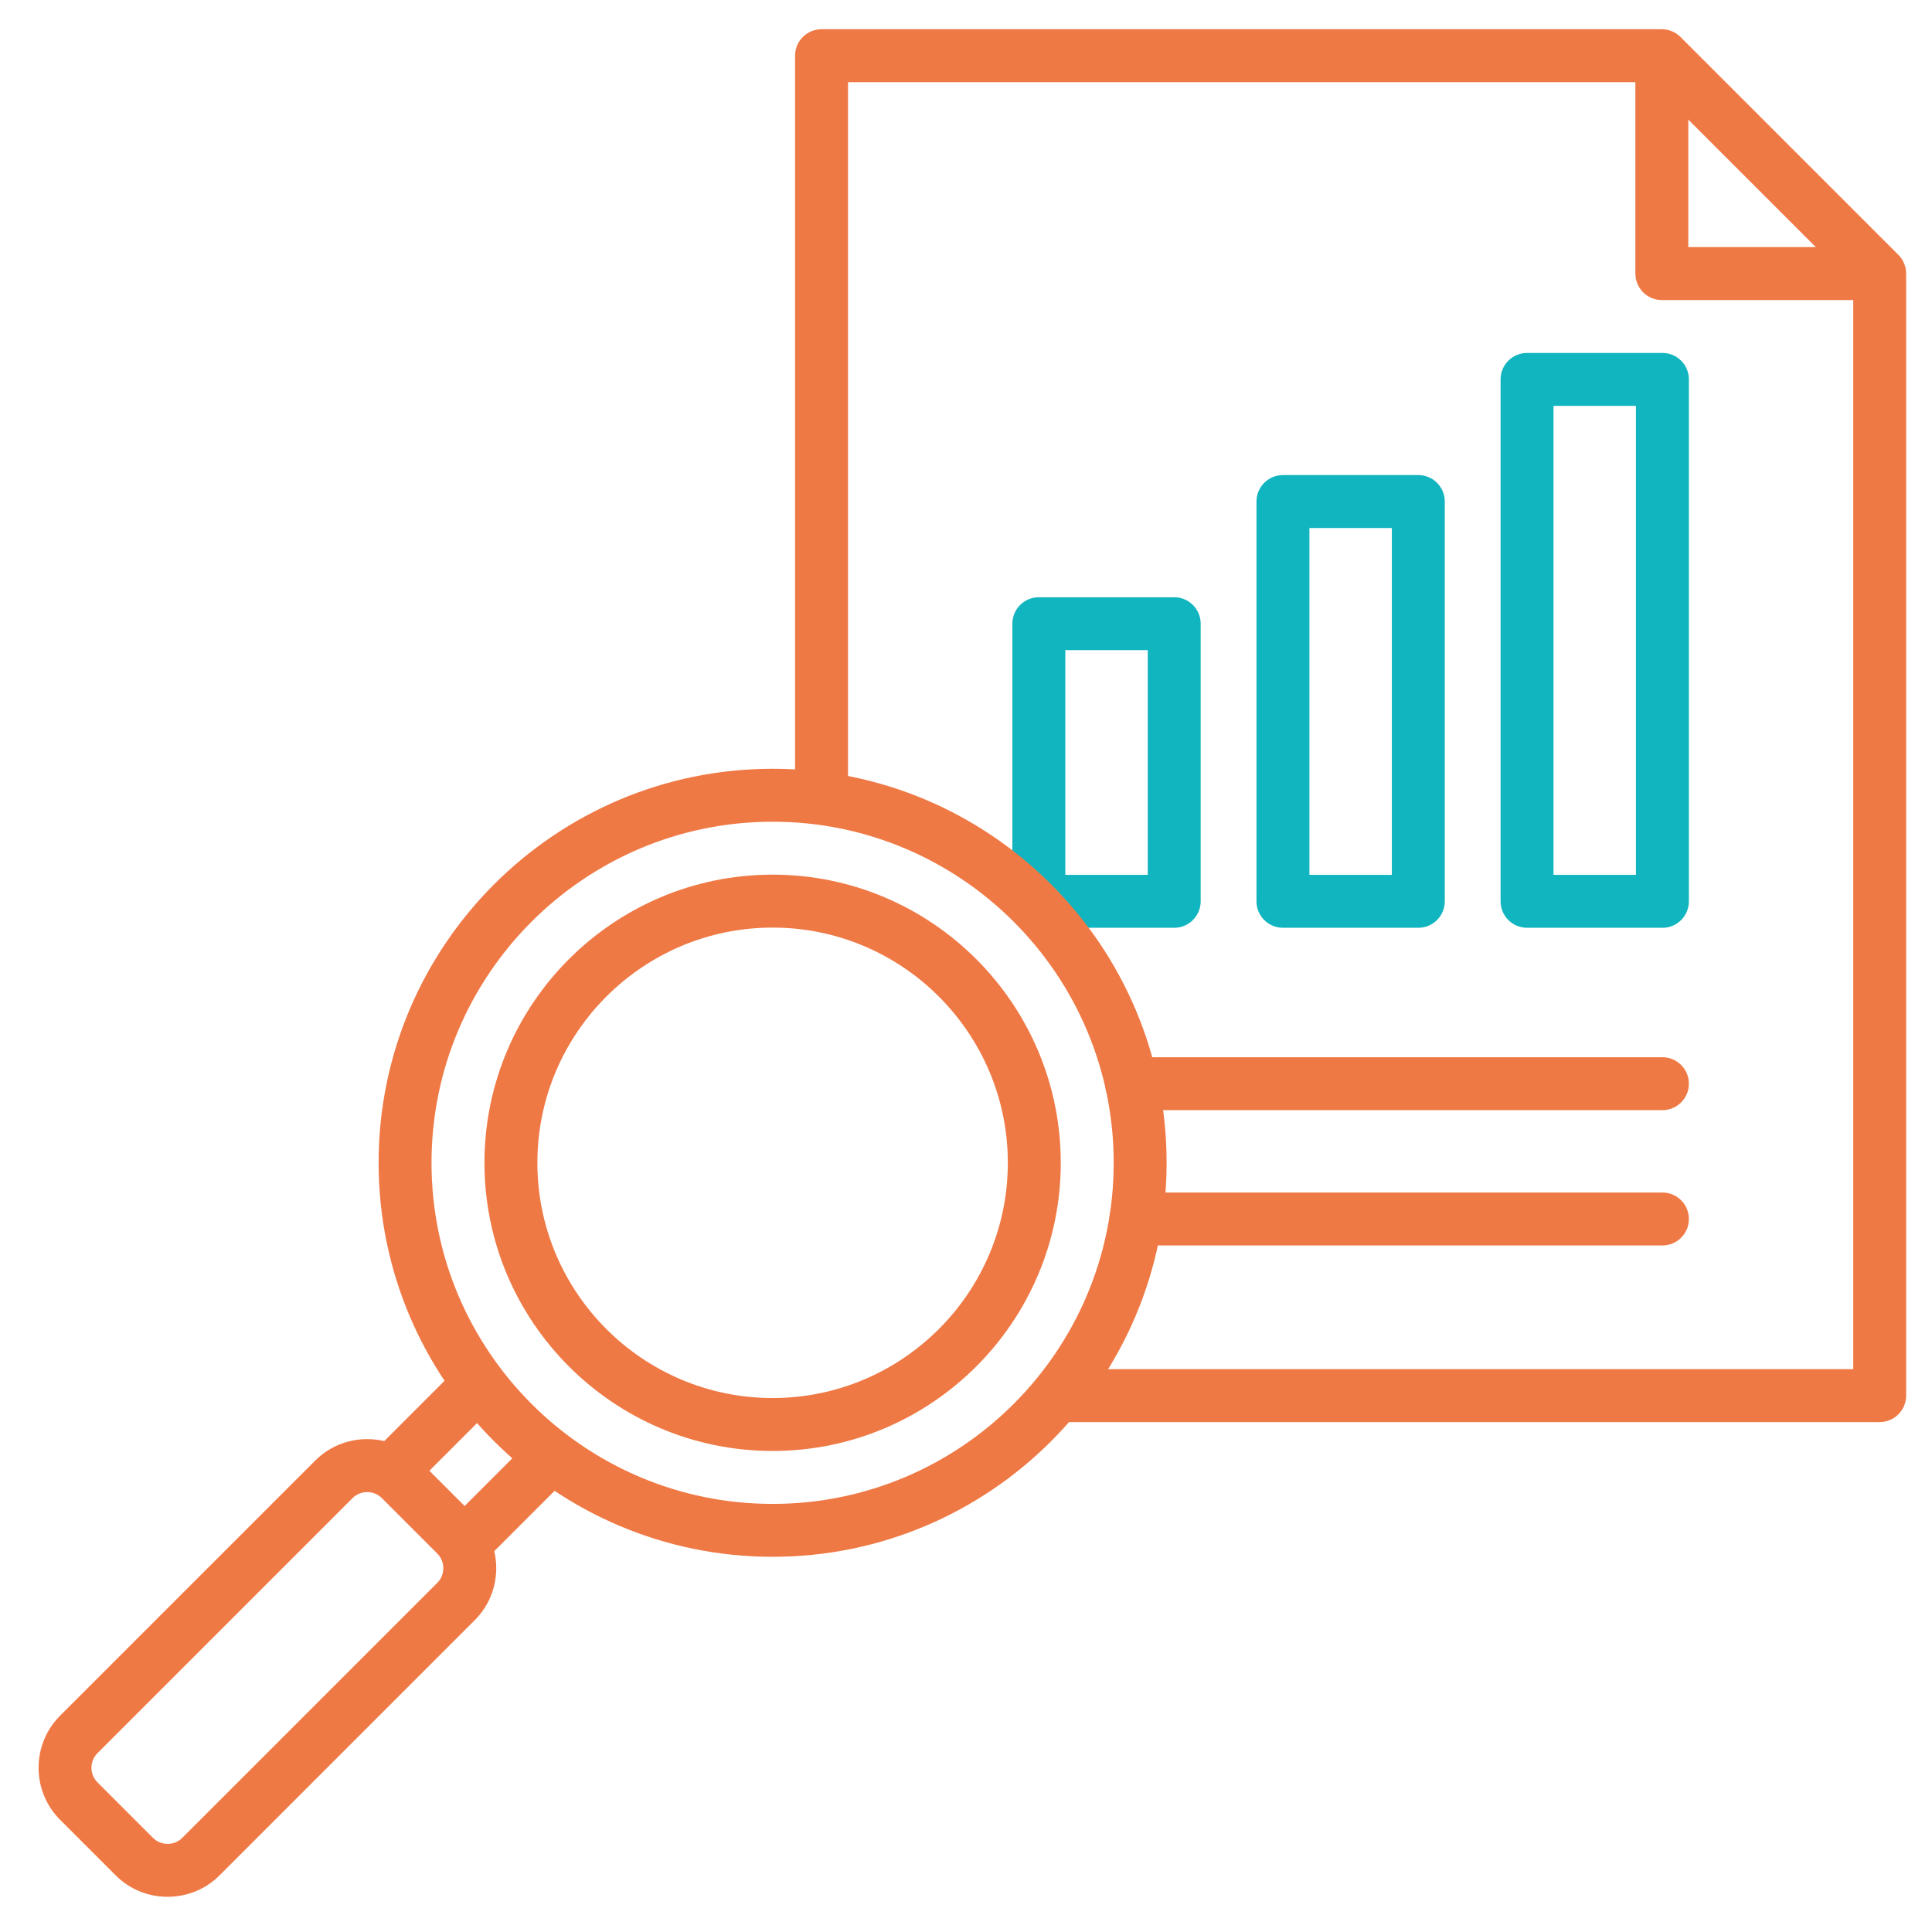 <?xml version="1.0" encoding="UTF-8"?>
<svg id="Calque_1" data-name="Calque 1" xmlns="http://www.w3.org/2000/svg" viewBox="0 0 600 600">
  <defs>
    <style>
      .cls-1 {
        fill: #ef7945;
      }

      .cls-1, .cls-2 {
        stroke-width: 0px;
      }

      .cls-2 {
        fill: #11b5bf;
      }
    </style>
  </defs>
  <path class="cls-1" d="m583.76,441.64h-255.49v-16.44h247.27V88.37l-62.85-62.85h-249.33v222.45h-16.44V17.3c0-4.54,3.68-8.22,8.22-8.22h260.95c2.18,0,4.27.87,5.81,2.41l67.66,67.66c1.54,1.54,2.41,3.63,2.41,5.81v348.46c0,4.54-3.68,8.22-8.22,8.22h0Z"/>
  <path class="cls-1" d="m583.76,93.18h-67.66c-4.54,0-8.22-3.68-8.22-8.22V17.3h16.44v59.44h59.44v16.44Z"/>
  <path class="cls-2" d="m516.28,288.13h-42.04c-4.54,0-8.22-3.68-8.22-8.22V117.83c0-4.54,3.68-8.22,8.22-8.22h42.04c4.54,0,8.22,3.68,8.22,8.22v162.09c0,4.54-3.68,8.22-8.22,8.22h0Zm-33.82-16.44h25.6V126.05h-25.6v145.65Zm-41.99,16.44h-42.04c-4.54,0-8.22-3.68-8.22-8.22v-124.15c0-4.54,3.68-8.22,8.22-8.22h42.04c4.54,0,8.22,3.68,8.22,8.22v124.15c0,4.54-3.68,8.22-8.22,8.22h0Zm-33.82-16.44h25.6v-107.71h-25.6v107.71Zm-41.99,16.44h-42.04c-4.54,0-8.22-3.68-8.22-8.22v-86.21c0-4.54,3.68-8.22,8.22-8.22h42.04c4.54,0,8.22,3.68,8.22,8.22v86.21c0,4.54-3.68,8.22-8.22,8.22h0Zm-33.82-16.44h25.6v-69.78h-25.6v69.78Z"/>
  <path class="cls-1" d="m516.28,386.79h-163.52c-4.54,0-8.22-3.68-8.22-8.22s3.68-8.22,8.22-8.22h163.52c4.54,0,8.22,3.68,8.22,8.22s-3.68,8.22-8.22,8.22Zm0-42.02h-164.84c-4.54,0-8.22-3.68-8.22-8.22s3.68-8.22,8.22-8.22h164.84c4.54,0,8.22,3.68,8.22,8.22s-3.68,8.22-8.22,8.22Z"/>
  <path class="cls-1" d="m149.74,485.49l-11.62-11.62,27.36-27.36,11.62,11.62-27.36,27.36Zm-22.56-22.56l-11.62-11.62,27.36-27.36,11.62,11.62-27.36,27.36Z"/>
  <path class="cls-1" d="m239.94,483.48c-67.47,0-122.36-54.89-122.36-122.37s54.89-122.36,122.36-122.36,122.36,54.89,122.36,122.36-54.89,122.37-122.36,122.37h0Zm0-228.29c-58.41,0-105.93,47.52-105.93,105.93s47.52,105.93,105.93,105.93,105.93-47.52,105.93-105.93-47.52-105.93-105.93-105.93h0Z"/>
  <path class="cls-1" d="m239.94,450.61c-49.35,0-89.49-40.15-89.49-89.49s40.15-89.49,89.49-89.49,89.49,40.15,89.49,89.49-40.15,89.49-89.49,89.49h0Zm0-162.54c-40.28,0-73.05,32.77-73.05,73.05s32.77,73.05,73.05,73.05,73.05-32.77,73.05-73.05-32.77-73.05-73.05-73.05h0Z"/>
  <path class="cls-1" d="m52.06,589.07c-6.12,0-11.86-2.37-16.16-6.68l-17.24-17.24c-8.91-8.91-8.91-23.41,0-32.33l79.21-79.21c4.31-4.31,10.05-6.68,16.16-6.68s11.86,2.37,16.16,6.68l17.24,17.24c4.31,4.31,6.68,10.05,6.68,16.16s-2.37,11.86-6.68,16.16l-79.21,79.21c-4.3,4.31-10.05,6.68-16.16,6.68h0Zm61.97-125.69c-1.73,0-3.34.66-4.54,1.86l-79.21,79.21c-2.5,2.5-2.5,6.58,0,9.08l17.24,17.24c1.2,1.2,2.81,1.86,4.54,1.86s3.34-.66,4.54-1.86l79.21-79.21c1.2-1.2,1.86-2.81,1.86-4.54s-.66-3.34-1.86-4.54l-17.24-17.24c-1.2-1.2-2.81-1.86-4.54-1.86Z"/>
</svg>